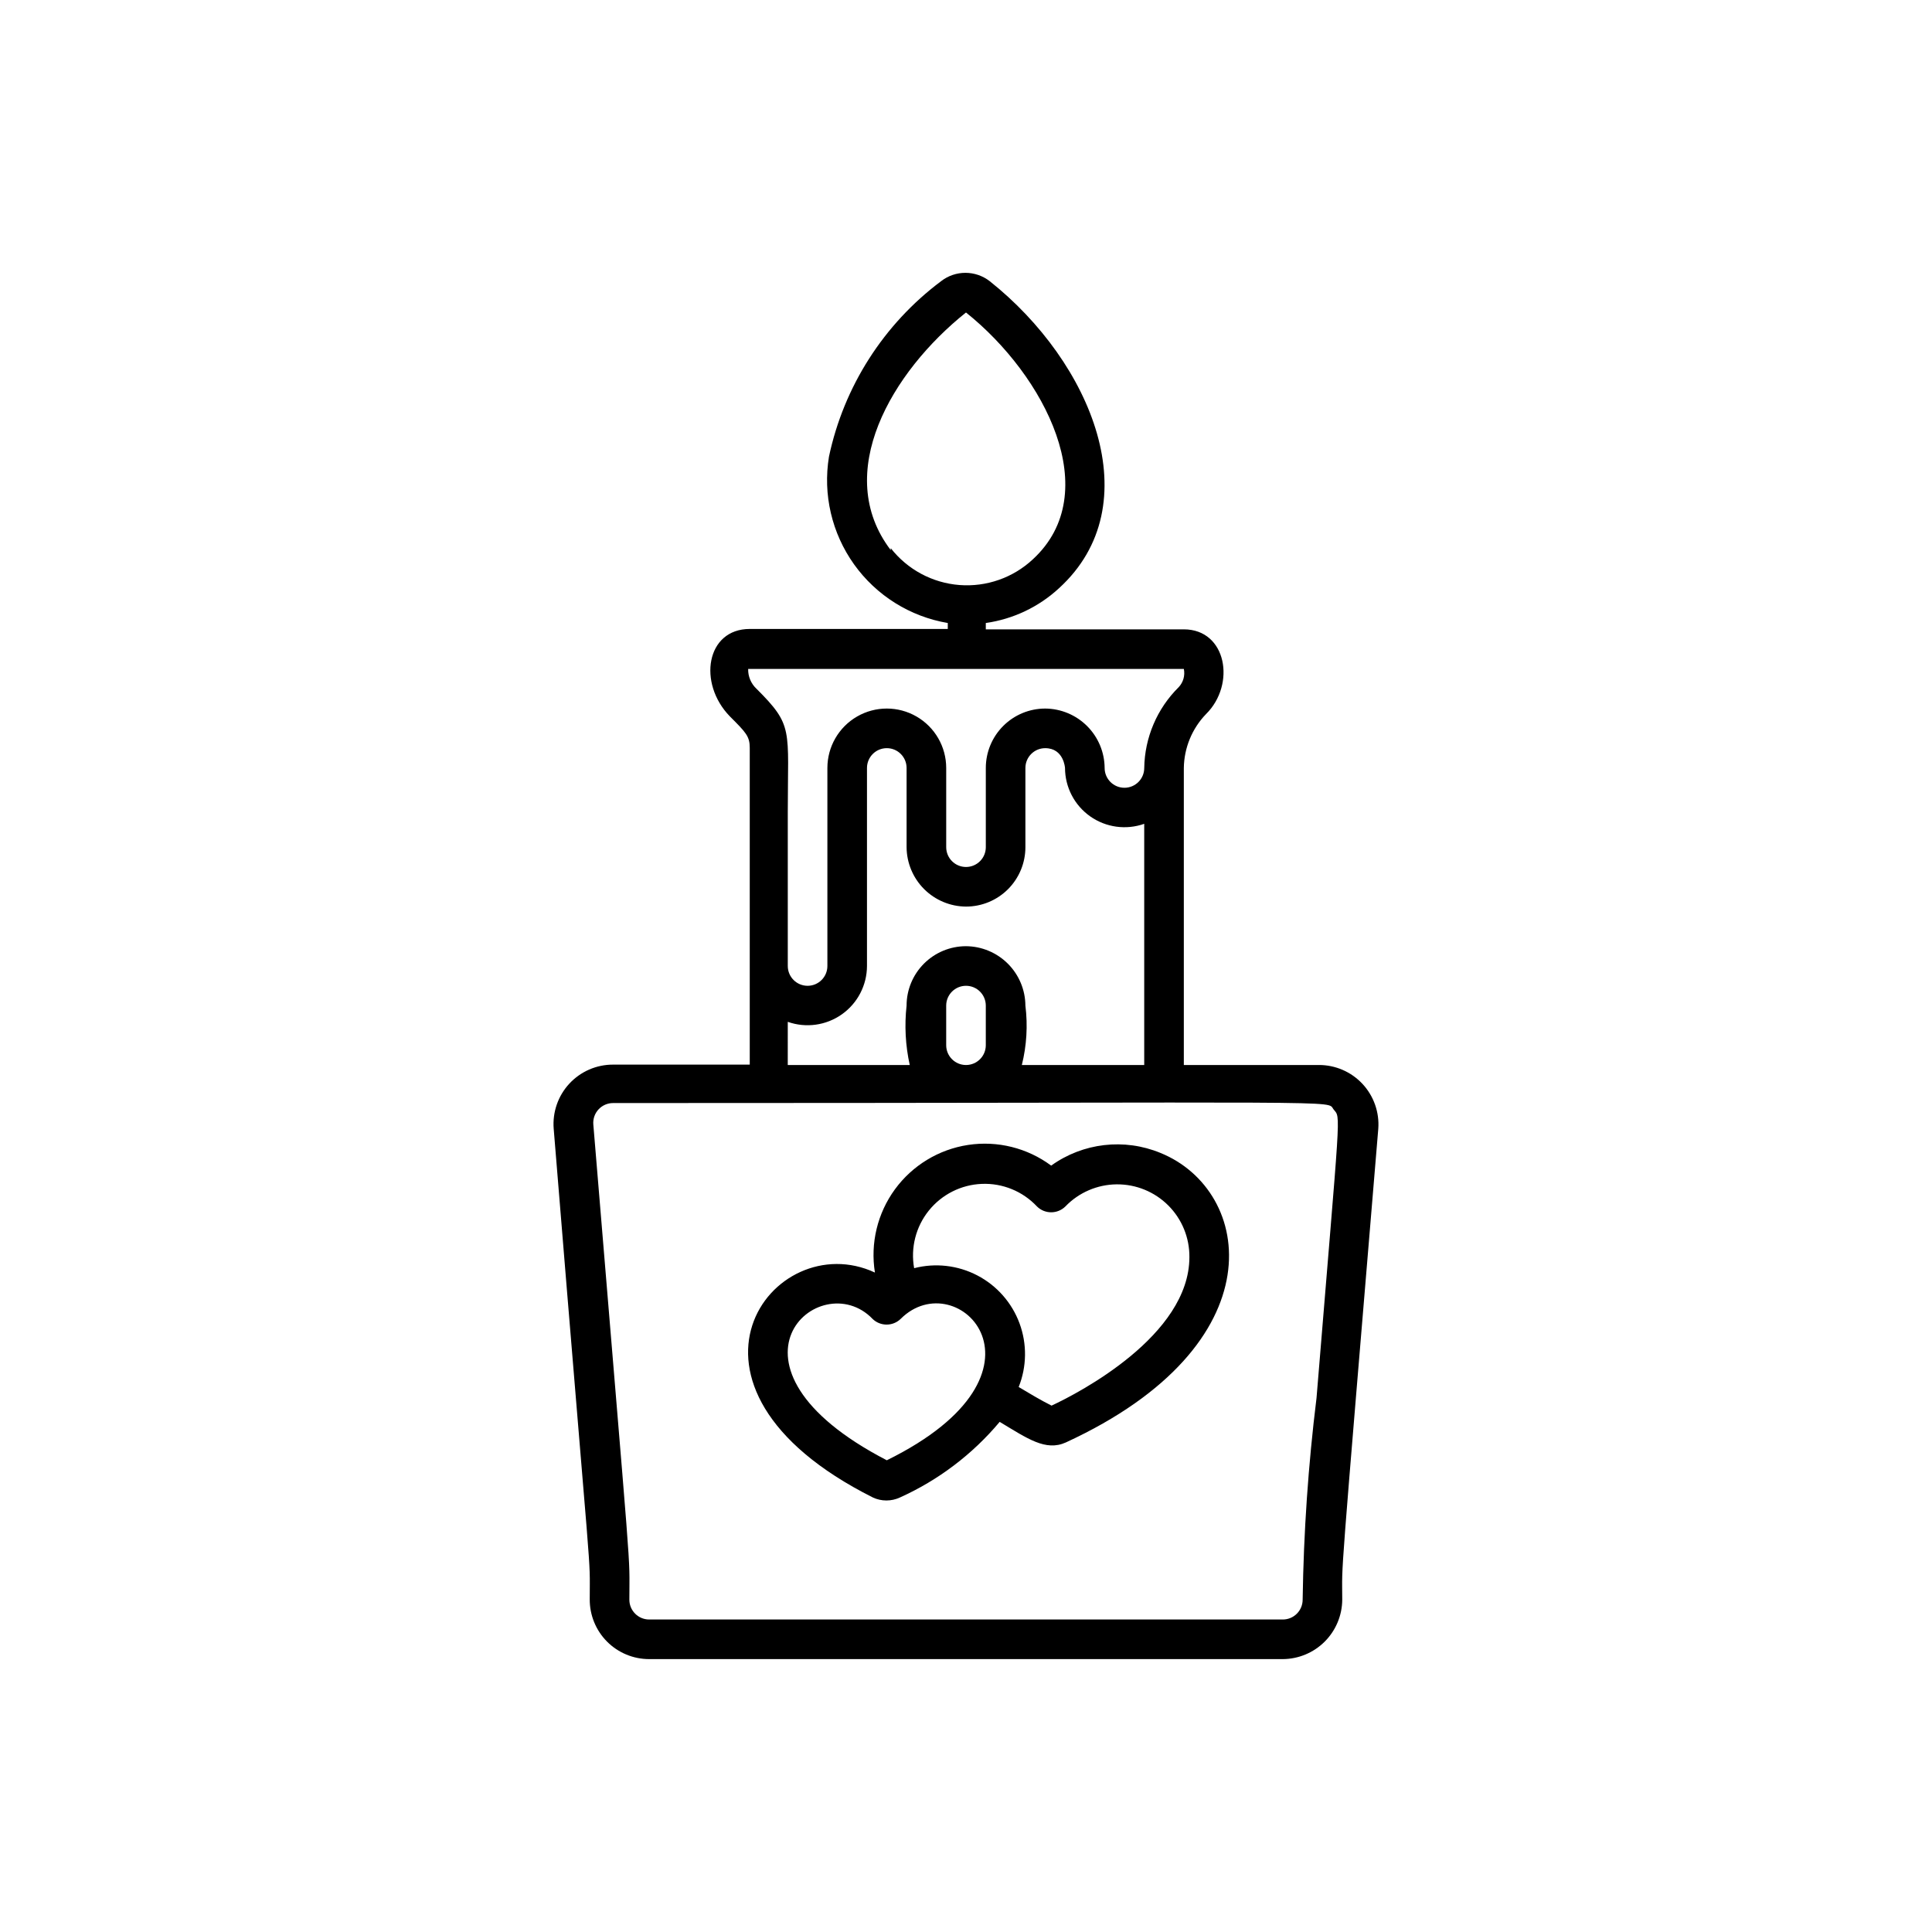 <?xml version="1.0" encoding="UTF-8"?>
<!-- Uploaded to: ICON Repo, www.svgrepo.com, Generator: ICON Repo Mixer Tools -->
<svg fill="#000000" width="800px" height="800px" version="1.1" viewBox="144 144 512 512" xmlns="http://www.w3.org/2000/svg">
 <g>
  <path d="m493.52 426.24h-35.793v-78.719c0.074-5.332 2.176-10.438 5.879-14.277 7.977-7.871 5.457-22.461-5.879-22.461h-52.48v-1.68c7.262-1.035 14.035-4.254 19.418-9.234 24.246-22.148 8.711-59.828-18.367-81.344-3.797-2.961-9.117-2.961-12.91 0-15.207 11.387-25.766 27.91-29.703 46.496-1.641 10.016 0.75 20.277 6.648 28.535 5.902 8.262 14.832 13.852 24.84 15.547v1.574h-52.48c-11.547 0-13.855 14.379-5.246 23.195 4.199 4.199 5.246 5.246 5.246 8.293v83.969h-36.211c-4.406-0.012-8.613 1.816-11.605 5.047-2.992 3.231-4.492 7.566-4.141 11.957 10.496 128.79 9.551 110.94 9.551 124.69-0.027 4.195 1.621 8.227 4.574 11.203 2.957 2.977 6.977 4.648 11.172 4.648h167.93c4.168-0.027 8.156-1.695 11.105-4.641 2.945-2.949 4.613-6.938 4.641-11.105 0-11.23-1.051 2.625 9.551-124.8 0.32-4.371-1.195-8.68-4.184-11.887s-7.176-5.023-11.559-5.012zm-113.46-136.45c-15.535-20.359 0.207-47.23 19.941-62.977 20.992 16.793 36.84 47.758 17.738 65.391-5.25 4.91-12.324 7.391-19.488 6.832-7.168-0.559-13.77-4.106-18.195-9.77zm-35.586 36.738c-1.449-1.355-2.254-3.266-2.203-5.25h115.46c0.355 1.738-0.152 3.535-1.363 4.828-5.734 5.668-9.012 13.355-9.133 21.414 0 2.898-2.348 5.246-5.246 5.246s-5.25-2.348-5.25-5.246c-0.027-4.168-1.695-8.156-4.641-11.102-2.949-2.949-6.938-4.617-11.102-4.644-4.176 0-8.184 1.66-11.133 4.613-2.953 2.953-4.613 6.957-4.613 11.133v20.992c0 2.898-2.348 5.246-5.246 5.246s-5.25-2.348-5.25-5.246v-20.992c0-5.625-3-10.824-7.871-13.637s-10.875-2.812-15.746 0c-4.871 2.812-7.871 8.012-7.871 13.637v52.48c0 2.898-2.348 5.246-5.246 5.246s-5.25-2.348-5.25-5.246v-40.832c0-22.145 1.574-22.777-8.293-32.641zm8.293 88.273v-0.004c4.812 1.703 10.148 0.965 14.32-1.977 4.172-2.938 6.656-7.719 6.672-12.82v-52.48c0-2.898 2.352-5.25 5.25-5.25 2.898 0 5.246 2.352 5.246 5.25v20.992c0.027 4.164 1.695 8.156 4.641 11.102 2.949 2.945 6.938 4.613 11.105 4.641 4.176 0 8.18-1.656 11.133-4.609 2.949-2.953 4.609-6.957 4.609-11.133v-20.992c0-2.898 2.352-5.25 5.25-5.25 4.934 0 5.246 5.246 5.246 5.246v0.004c0.016 5.102 2.5 9.883 6.672 12.824 4.172 2.938 9.508 3.676 14.32 1.973v63.922h-32.434c1.281-5.144 1.602-10.48 0.945-15.742-0.027-4.168-1.695-8.156-4.641-11.105-2.949-2.945-6.938-4.613-11.102-4.641-4.176 0-8.18 1.66-11.133 4.613-2.953 2.949-4.613 6.957-4.613 11.133-0.586 5.258-0.301 10.574 0.84 15.742h-32.328zm41.984 6.191v-10.496c0-2.898 2.352-5.25 5.25-5.25s5.246 2.352 5.246 5.25v10.496c0 2.898-2.348 5.246-5.246 5.246s-5.25-2.348-5.25-5.246zm98.137 93.52c-2.188 17.727-3.414 35.562-3.672 53.422 0 1.395-0.555 2.727-1.539 3.711-0.98 0.984-2.316 1.539-3.711 1.539h-167.93c-2.898 0-5.25-2.352-5.25-5.25 0-14.066 1.051 2.098-9.551-125.95v0.004c-0.117-1.465 0.383-2.91 1.379-3.988 1-1.074 2.402-1.688 3.871-1.68 199.43 0 188.93-0.84 190.92 1.68 1.992 2.516 1.887-1.785-4.516 76.516z"/>
  <path d="m451.54 449.54c-9.59-3.961-20.543-2.691-28.969 3.359-6.312-4.688-14.238-6.66-22.012-5.481-7.773 1.18-14.754 5.414-19.395 11.766-4.637 6.352-6.547 14.289-5.301 22.055-26.977-12.594-59.512 30.02-0.523 59.617h-0.004c2.266 1.047 4.875 1.047 7.137 0 10.215-4.602 19.258-11.457 26.453-20.047 7.348 4.41 12.176 7.871 17.527 5.457 56.258-25.926 49.645-66.754 25.086-76.727zm-72.527 81.449c-48.387-25.086-17.738-51.957-3.777-37.473l-0.004 0.004c2.078 2.012 5.379 2.012 7.453 0 15.008-15.012 43.664 14.168-3.672 37.469zm43.664-14.484c-3.148-1.574-5.879-3.254-8.711-4.934h-0.004c2.16-5.406 2.238-11.422 0.219-16.883-2.019-5.457-5.996-9.977-11.152-12.672-5.16-2.699-11.137-3.387-16.773-1.934-0.973-5.41 0.445-10.977 3.891-15.262 3.445-4.285 8.578-6.867 14.07-7.078 5.492-0.215 10.809 1.961 14.574 5.969 2.09 2.082 5.469 2.082 7.559 0 3.559-3.691 8.449-5.797 13.578-5.844 5.125-0.047 10.055 1.969 13.68 5.594s5.641 8.559 5.594 13.684c0 20.781-29.281 36-36.523 39.359z"/>
 </g>
</svg>